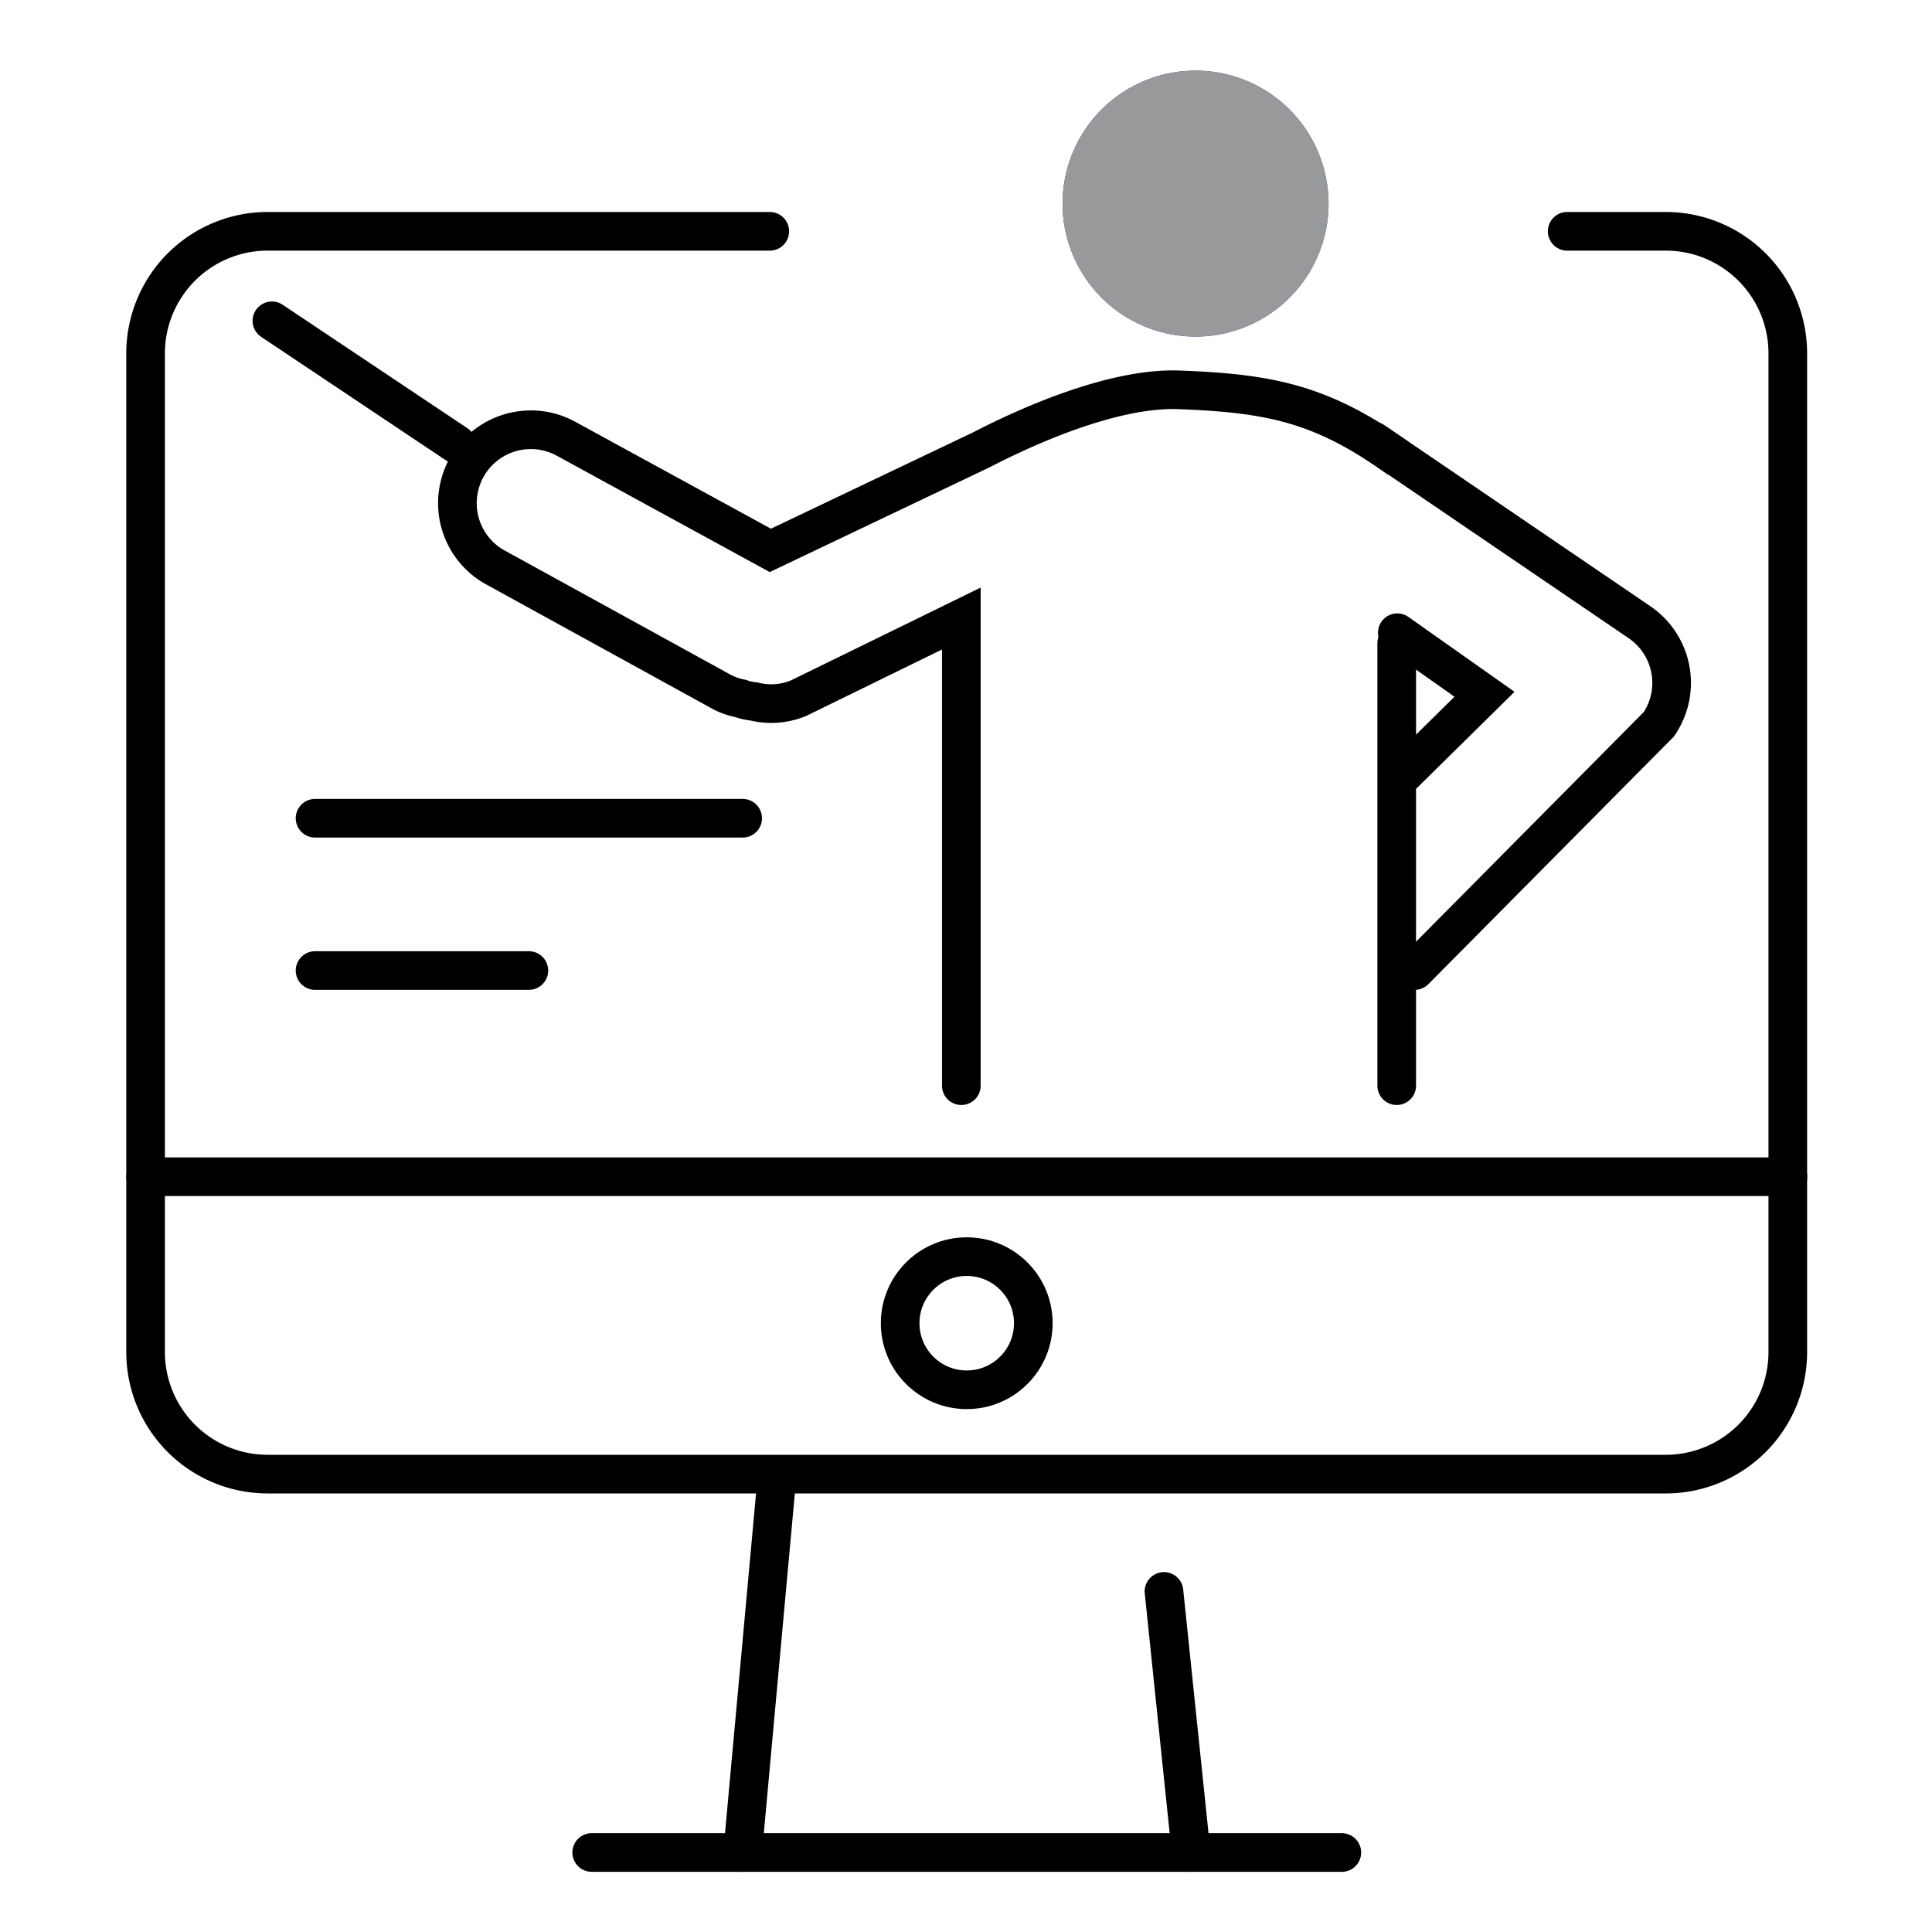 <svg id="ico_100_dom" data-name="ico/100/dom" xmlns="http://www.w3.org/2000/svg" xmlns:xlink="http://www.w3.org/1999/xlink" width="100" height="100" viewBox="0 0 100 100">
  <defs>
    <clipPath id="clip-path">
      <rect id="사각형_2689" data-name="사각형 2689" width="87.234" height="86.141" fill="none"/>
    </clipPath>
  </defs>
  <rect id="base" width="100" height="100" fill="none"/>
  <g id="그룹_3079" data-name="그룹 3079" transform="translate(6.422 10.858)">
    <path id="패스_15903" data-name="패스 15903" d="M59.452,26.978l4.205-4.145-4.513-3.186" transform="translate(6.758 2.245)" fill="none" stroke="#000" stroke-linecap="round" stroke-width="2"/>
    <g id="그룹_3078" data-name="그룹 3078" clip-path="url(#clip-path)">
      <path id="패스_15904" data-name="패스 15904" d="M58.029,10.741l13.784,9.382a3.8,3.8,0,0,1,1,5.278L60.171,38.15" transform="translate(6.629 1.227)" fill="none" stroke="#000" stroke-linecap="round" stroke-width="2"/>
      <line id="선_78" data-name="선 78" y1="22.902" transform="translate(65.872 22.434)" fill="none" stroke="#000" stroke-linecap="round" stroke-width="2"/>
      <path id="패스_15905" data-name="패스 15905" d="M64.108,11.855C60.2,9.068,57.5,8.54,52.841,8.365c-3.542-.133-8.207,2.055-10.242,3.11l-10.912,5.2L21.145,10.915a3.8,3.8,0,0,0-3.8,6.581L29.226,24.03a3.681,3.681,0,0,0,.94.315c.056.023.111.037.168.057a3.54,3.54,0,0,0,.51.095,3.7,3.7,0,0,0,2.284-.164l8.444-4.13V44.381" transform="translate(1.764 0.955)" fill="none" stroke="#000" stroke-linecap="round" stroke-width="2"/>
      <line id="선_79" data-name="선 79" x1="9.559" y1="6.389" transform="translate(7.652 5.747)" fill="none" stroke="#000" stroke-linecap="round" stroke-width="2"/>
      <path id="패스_15906" data-name="패스 15906" d="M74.581,1h5.107A6.318,6.318,0,0,1,86,7.318V59.01a6.317,6.317,0,0,1-6.318,6.318H7.318A6.318,6.318,0,0,1,1,59.01V7.318A6.318,6.318,0,0,1,7.318,1H33.308" transform="translate(0.114 0.114)" fill="none" stroke="#000" stroke-linecap="round" stroke-width="2"/>
      <line id="선_80" data-name="선 80" x2="85.006" transform="translate(1.114 50.05)" fill="none" stroke="#000" stroke-linecap="round" stroke-width="2"/>
      <line id="선_81" data-name="선 81" x2="38.827" transform="translate(24.204 85.027)" fill="none" stroke="#000" stroke-linecap="round" stroke-width="2"/>
      <line id="선_82" data-name="선 82" x1="1.72" y2="18.832" transform="translate(32.017 66.195)" fill="none" stroke="#000" stroke-linecap="round" stroke-width="2"/>
      <line id="선_83" data-name="선 83" x2="1.404" y2="13.513" transform="translate(53.825 71.513)" fill="none" stroke="#000" stroke-linecap="round" stroke-width="2"/>
      <circle id="타원_66" data-name="타원 66" cx="3.446" cy="3.446" r="3.446" transform="translate(40.17 54.185)" fill="none" stroke="#000" stroke-linecap="round" stroke-width="2"/>
      <line id="선_84" data-name="선 84" x2="22.133" transform="translate(9.885 31.494)" fill="none" stroke="#000" stroke-linecap="round" stroke-width="2"/>
      <line id="선_85" data-name="선 85" x2="11.067" transform="translate(9.885 39.376)" fill="none" stroke="#000" stroke-linecap="round" stroke-width="2"/>
    </g>
    <path id="패스_15908" data-name="패스 15908" d="M13.766,6.882A6.883,6.883,0,1,1,6.883,0a6.882,6.882,0,0,1,6.882,6.882" transform="translate(48.577 -7.202)" fill="#501d83"/>
    <path id="패스_15907" data-name="패스 15907" d="M13.766,6.882A6.883,6.883,0,1,1,6.883,0a6.882,6.882,0,0,1,6.882,6.882" transform="translate(48.578 -7.202)" fill="#97999b"/>
  </g>
</svg>

